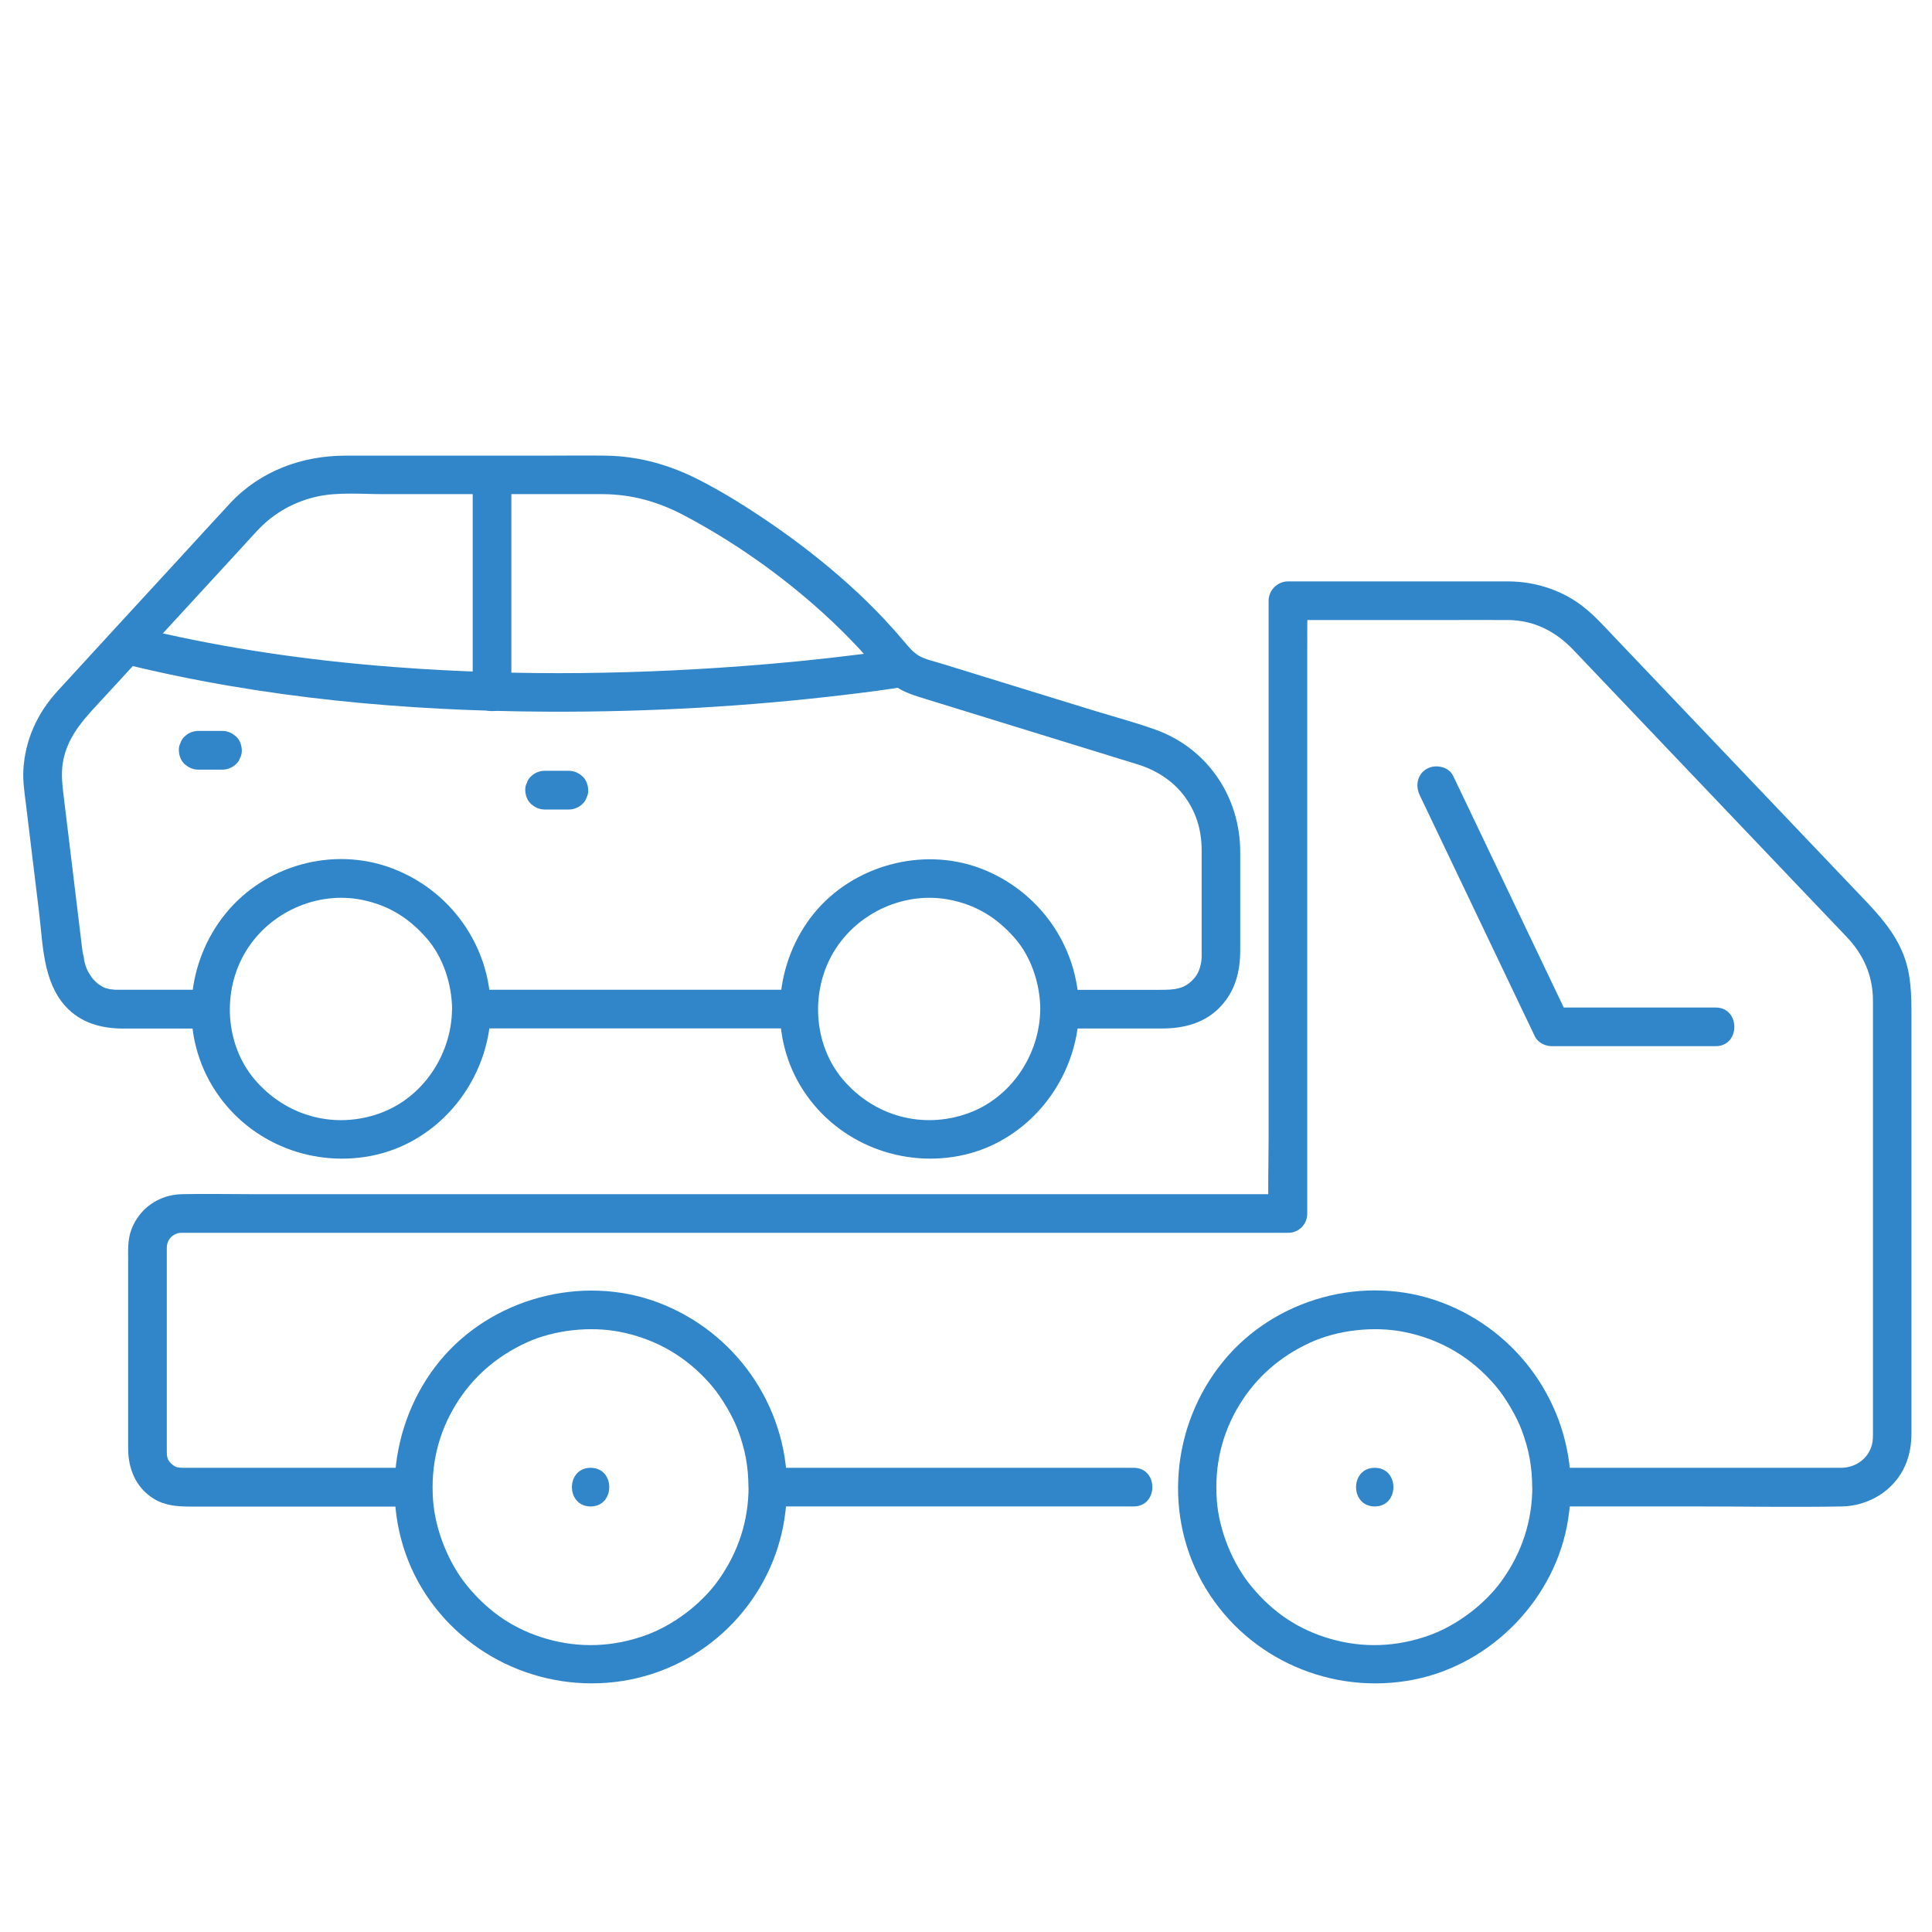 <?xml version="1.0" encoding="UTF-8"?>
<svg id="Ebene_1" data-name="Ebene 1" xmlns="http://www.w3.org/2000/svg" viewBox="0 0 300 300">
  <defs>
    <style>
      .cls-1 {
        fill: #3186c9;
      }
    </style>
  </defs>
  <g>
    <g>
      <path class="cls-1" d="M32.66,153.69h-13.44c-.28,0-.56,0-.83,0-.05,0-.11,0-.16,0-.11,0-.24,0-.35,0,0,0-.95-.12-.52-.04-1.08-.2-1.24-.27-2.11-.86-.06-.04-.43-.35-.1-.08-.15-.13-.3-.27-.44-.41s-.28-.29-.41-.44c.31,.36-.2-.29-.25-.37-.56-.88-.68-1.2-.95-2.22-.07-.25-.1-1.21-.27-1.33,.12,.08,.07,.64,.05,.38-.04-.49-.12-.99-.18-1.48-.63-5.2-1.26-10.41-1.89-15.61-.29-2.36-.57-4.71-.86-7.07-.23-1.93-.51-3.9-.18-5.82,.75-4.32,3.68-7.11,6.49-10.17,3.68-4,7.36-8.01,11.04-12.01l10.49-11.41c.76-.82,1.5-1.66,2.27-2.47,2.5-2.65,5.69-4.42,9.24-5.19,3.22-.7,6.91-.36,10.23-.36h31.55c.84,0,1.67,0,2.51,0,4.54,.02,8.61,1.18,12.62,3.29,7.72,4.08,15.01,9.22,21.48,15.07,1.98,1.79,3.88,3.66,5.7,5.61s3.36,4.23,5.53,5.79c1.47,1.05,3.18,1.54,4.88,2.07,9.75,3.01,19.49,6.01,29.24,9.02,1.22,.38,2.44,.76,3.66,1.13,2.77,.85,5.3,2.48,6.98,4.62,2.05,2.61,2.9,5.53,2.91,8.65,0,2.13,0,4.25,0,6.38v8.29c0,.65,.01,1.3,0,1.95-.02,1.12-.4,2.38-1.03,3.15-1.53,1.88-3.1,1.95-5.54,1.95h-13.37c-3.86,0-3.87,6,0,6h13.81c3.42,0,6.71-.85,9.12-3.46,2.26-2.45,3-5.44,3-8.68v-15.25c0-8.53-5.04-16.08-13.13-19-3.22-1.16-6.57-2.04-9.85-3.05l-17.16-5.29-6.42-1.98c-1.07-.33-2.31-.59-3.27-1.13s-1.62-1.37-2.33-2.21c-.95-1.13-1.94-2.24-2.95-3.33-1.82-1.95-3.73-3.81-5.71-5.59-3.77-3.39-7.79-6.52-11.97-9.39-3.57-2.45-7.26-4.78-11.11-6.76-4.62-2.38-9.44-3.76-14.66-3.83-3.11-.04-6.23,0-9.35,0h-31c-6.74,0-13.23,2.36-17.9,7.35-2.52,2.7-5,5.44-7.5,8.16-6.45,7.02-12.92,14.02-19.35,21.06-3.13,3.42-5.03,7.58-5.29,12.23-.1,1.82,.19,3.63,.41,5.43,.68,5.57,1.35,11.15,2.03,16.72,.6,4.94,.58,10.65,4.09,14.54,2.34,2.59,5.56,3.47,8.94,3.47h13.57c3.86,0,3.87-6,0-6h0Z"/>
      <path class="cls-1" d="M70.19,156.69c-.06,7.1-4.55,13.78-11.18,16.17-7.08,2.56-14.66,.46-19.51-5.29-4.55-5.4-5.06-13.69-1.34-19.83s11.15-9.43,18.1-8c4.1,.84,7.24,2.81,9.99,5.95,2.53,2.89,3.91,7.06,3.95,11s6.03,3.87,6,0c-.08-9.82-6.25-18.49-15.43-21.9s-19.67-.38-25.71,7.03c-6.17,7.57-7.17,18.41-2.07,26.85s14.94,12.64,24.54,10.83c10.8-2.04,18.58-11.95,18.68-22.8,.03-3.86-5.97-3.87-6,0Z"/>
      <path class="cls-1" d="M161.53,156.69c-.06,7.1-4.55,13.78-11.18,16.17-7.08,2.56-14.66,.46-19.51-5.29-4.55-5.4-5.06-13.69-1.34-19.83s11.15-9.43,18.1-8c4.1,.84,7.24,2.81,9.99,5.95,2.53,2.89,3.91,7.06,3.95,11s6.03,3.87,6,0c-.08-9.82-6.25-18.49-15.43-21.9-8.98-3.33-19.67-.38-25.71,7.03s-7.17,18.41-2.07,26.85c5.07,8.4,14.94,12.64,24.54,10.83,10.8-2.04,18.58-11.95,18.68-22.8,.03-3.86-5.97-3.87-6,0Z"/>
      <path class="cls-1" d="M73.19,159.69h50.81c3.86,0,3.87-6,0-6h-50.81c-3.86,0-3.87,6,0,6h0Z"/>
    </g>
    <path class="cls-1" d="M139.28,100.79c-.58,.1-1.17,.19-1.75,.27-.7,.1-1.41,.21-2.12,.3-.18,.03-.36,.05-.54,.07-.79,.11,.74-.1-.08,.01-.51,.07-1.03,.13-1.54,.2-6,.76-12.03,1.35-18.06,1.8-19,1.42-38.14,1.52-57.12-.12-12.53-1.09-24.98-2.99-37.2-6.01-3.75-.92-5.35,4.86-1.6,5.79,21.53,5.31,43.83,7.32,65.96,7.41,15.52,.06,31.07-.81,46.48-2.68,3.06-.37,6.12-.75,9.15-1.27,1.6-.27,2.49-2.24,2.1-3.69-.47-1.69-2.09-2.36-3.69-2.1h0Z"/>
    <path class="cls-1" d="M73.4,73.72v33.8c0,3.86,6,3.87,6,0v-33.8c0-3.86-6-3.87-6,0h0Z"/>
    <path class="cls-1" d="M88.34,119.69h-3.78c-.77,0-1.58,.33-2.12,.88-.29,.27-.5,.59-.62,.97-.19,.36-.27,.74-.26,1.16,.03,.78,.29,1.58,.88,2.12s1.31,.88,2.12,.88h3.78c.77,0,1.58-.33,2.12-.88,.29-.27,.5-.59,.62-.97,.19-.36,.27-.74,.26-1.16-.03-.78-.29-1.58-.88-2.12s-1.31-.88-2.12-.88h0Z"/>
    <path class="cls-1" d="M34.55,113.5h-3.78c-.77,0-1.58,.33-2.12,.88-.29,.27-.5,.59-.62,.97-.19,.36-.27,.74-.26,1.16,.03,.78,.29,1.58,.88,2.12s1.31,.88,2.12,.88h3.78c.77,0,1.58-.33,2.12-.88,.29-.27,.5-.59,.62-.97,.19-.36,.27-.74,.26-1.16-.03-.78-.29-1.58-.88-2.12s-1.31-.88-2.12-.88h0Z"/>
  </g>
  <g>
    <path class="cls-1" d="M62.47,227.92H29.81c-.47,0-.95,0-1.42,0-.76,0-1.19-.1-1.7-.56-.68-.61-.78-1.06-.79-1.9,0-.48,0-.96,0-1.43v-29.04c0-.4,0-.8,0-1.2,0-.86,.38-1.66,1.23-2.1,.52-.27,.73-.26,1.48-.26,.53,0,1.05,0,1.58,0H199.99c3.86,0,3.87-6,0-6H39c-3.57,0-7.16-.08-10.73,0s-6.63,2.17-7.88,5.52c-.59,1.57-.49,3.24-.49,4.88v29.1c0,3.13,1.18,6.04,3.92,7.76,1.79,1.12,3.75,1.25,5.77,1.25H62.47c3.86,0,3.87-6,0-6h0Z"/>
    <path class="cls-1" d="M116.24,230.92c-.03,5.25-1.57,10.08-4.71,14.48-2.64,3.7-7,6.99-11.29,8.53-5.05,1.82-10.26,2.01-15.32,.56s-9-4.16-12.31-8.16c-2.96-3.58-5.01-8.7-5.36-13.33-.4-5.39,.76-10.39,3.55-14.93,2.57-4.2,6.29-7.46,10.94-9.59,4.31-1.98,9.94-2.59,14.62-1.65,5.68,1.14,10.45,3.97,14.22,8.42,1.48,1.75,3.22,4.69,4.01,6.83,1.15,3.07,1.61,5.71,1.63,8.84,.02,3.86,6.02,3.87,6,0-.08-12.79-8.13-24.21-20.09-28.69-11.83-4.42-25.89-.62-33.88,9.15s-9.42,24.2-2.72,35.27c6.66,11.01,19.67,16.63,32.26,14.17s22.15-12.7,24.02-24.98c.25-1.64,.4-3.27,.41-4.93,.02-3.86-5.98-3.87-6,0Z"/>
    <path class="cls-1" d="M237.94,230.92c-.03,5.25-1.57,10.08-4.71,14.48-2.64,3.7-7,6.99-11.29,8.53-5.05,1.82-10.26,2.01-15.32,.56s-9-4.16-12.31-8.16c-2.96-3.58-5.01-8.7-5.36-13.33-.4-5.39,.76-10.39,3.55-14.93,2.57-4.2,6.29-7.46,10.94-9.59,4.31-1.98,9.94-2.59,14.62-1.65,5.68,1.14,10.45,3.97,14.22,8.42,1.48,1.75,3.22,4.69,4.01,6.83,1.15,3.07,1.61,5.71,1.63,8.84,.02,3.86,6.02,3.87,6,0-.08-12.79-8.13-24.21-20.09-28.69s-25.89-.62-33.88,9.15c-8.13,9.94-9.42,24.2-2.72,35.27s19.67,16.63,32.26,14.17c12.19-2.38,22.15-12.7,24.02-24.98,.25-1.64,.4-3.27,.41-4.93,.02-3.86-5.98-3.87-6,0Z"/>
    <path class="cls-1" d="M119.24,233.92h56.8c3.86,0,3.87-6,0-6h-56.8c-3.86,0-3.87,6,0,6h0Z"/>
    <path class="cls-1" d="M240.94,233.92h22.42c7.55,0,15.12,.14,22.66,0,4.17-.08,8.09-2.46,9.8-6.32,.72-1.63,.99-3.32,.99-5.09v-64.66c0-3.28-.02-6.5-1.25-9.63-1.39-3.51-3.76-6.12-6.3-8.78-6.24-6.56-12.49-13.11-18.73-19.67-6.59-6.92-13.18-13.84-19.77-20.76-1.64-1.72-3.2-3.5-5.11-4.95-3.27-2.48-7.3-3.75-11.39-3.78-1.03,0-2.06,0-3.09,0-9.61,0-19.21,0-28.82,0h-2.36c-1.62,0-3,1.37-3,3v83.37c0,3.86-.14,7.74,0,11.6,0,.06,0,.11,0,.17,0,3.86,6,3.87,6,0V97.17c0-1.23,.09-2.49,0-3.72,0-.06,0-.11,0-.17l-3,3c8.11,0,16.22,0,24.34,0,3.29,0,6.57-.02,9.86,0,3.98,.02,7.36,1.75,10.09,4.61,5.43,5.7,10.85,11.4,16.28,17.1,6.96,7.31,13.92,14.61,20.88,21.92,1.76,1.84,3.51,3.69,5.27,5.53,2.68,2.81,4.11,6.06,4.12,9.91,.01,6.84,0,13.68,0,20.53v46.34c0,.87,.01,1.49-.16,2.13-.58,2.17-2.52,3.53-4.72,3.57-.88,.01-1.75,0-2.63,0h-42.37c-3.86,0-3.87,6,0,6h0Z"/>
    <path class="cls-1" d="M220.46,123.49c5.22,10.94,10.45,21.89,15.67,32.83,.74,1.55,1.48,3.1,2.22,4.64,.44,.93,1.6,1.49,2.59,1.49h25.47c3.86,0,3.87-6,0-6h-25.47l2.59,1.49c-5.22-10.94-10.45-21.89-15.67-32.83-.74-1.55-1.48-3.1-2.22-4.64-.7-1.46-2.79-1.85-4.1-1.08-1.5,.87-1.78,2.64-1.08,4.1h0Z"/>
    <path class="cls-1" d="M91.71,233.92c3.86,0,3.87-6,0-6s-3.87,6,0,6h0Z"/>
    <path class="cls-1" d="M213.47,233.92c3.86,0,3.87-6,0-6s-3.87,6,0,6h0Z"/>
  </g>
</svg>
